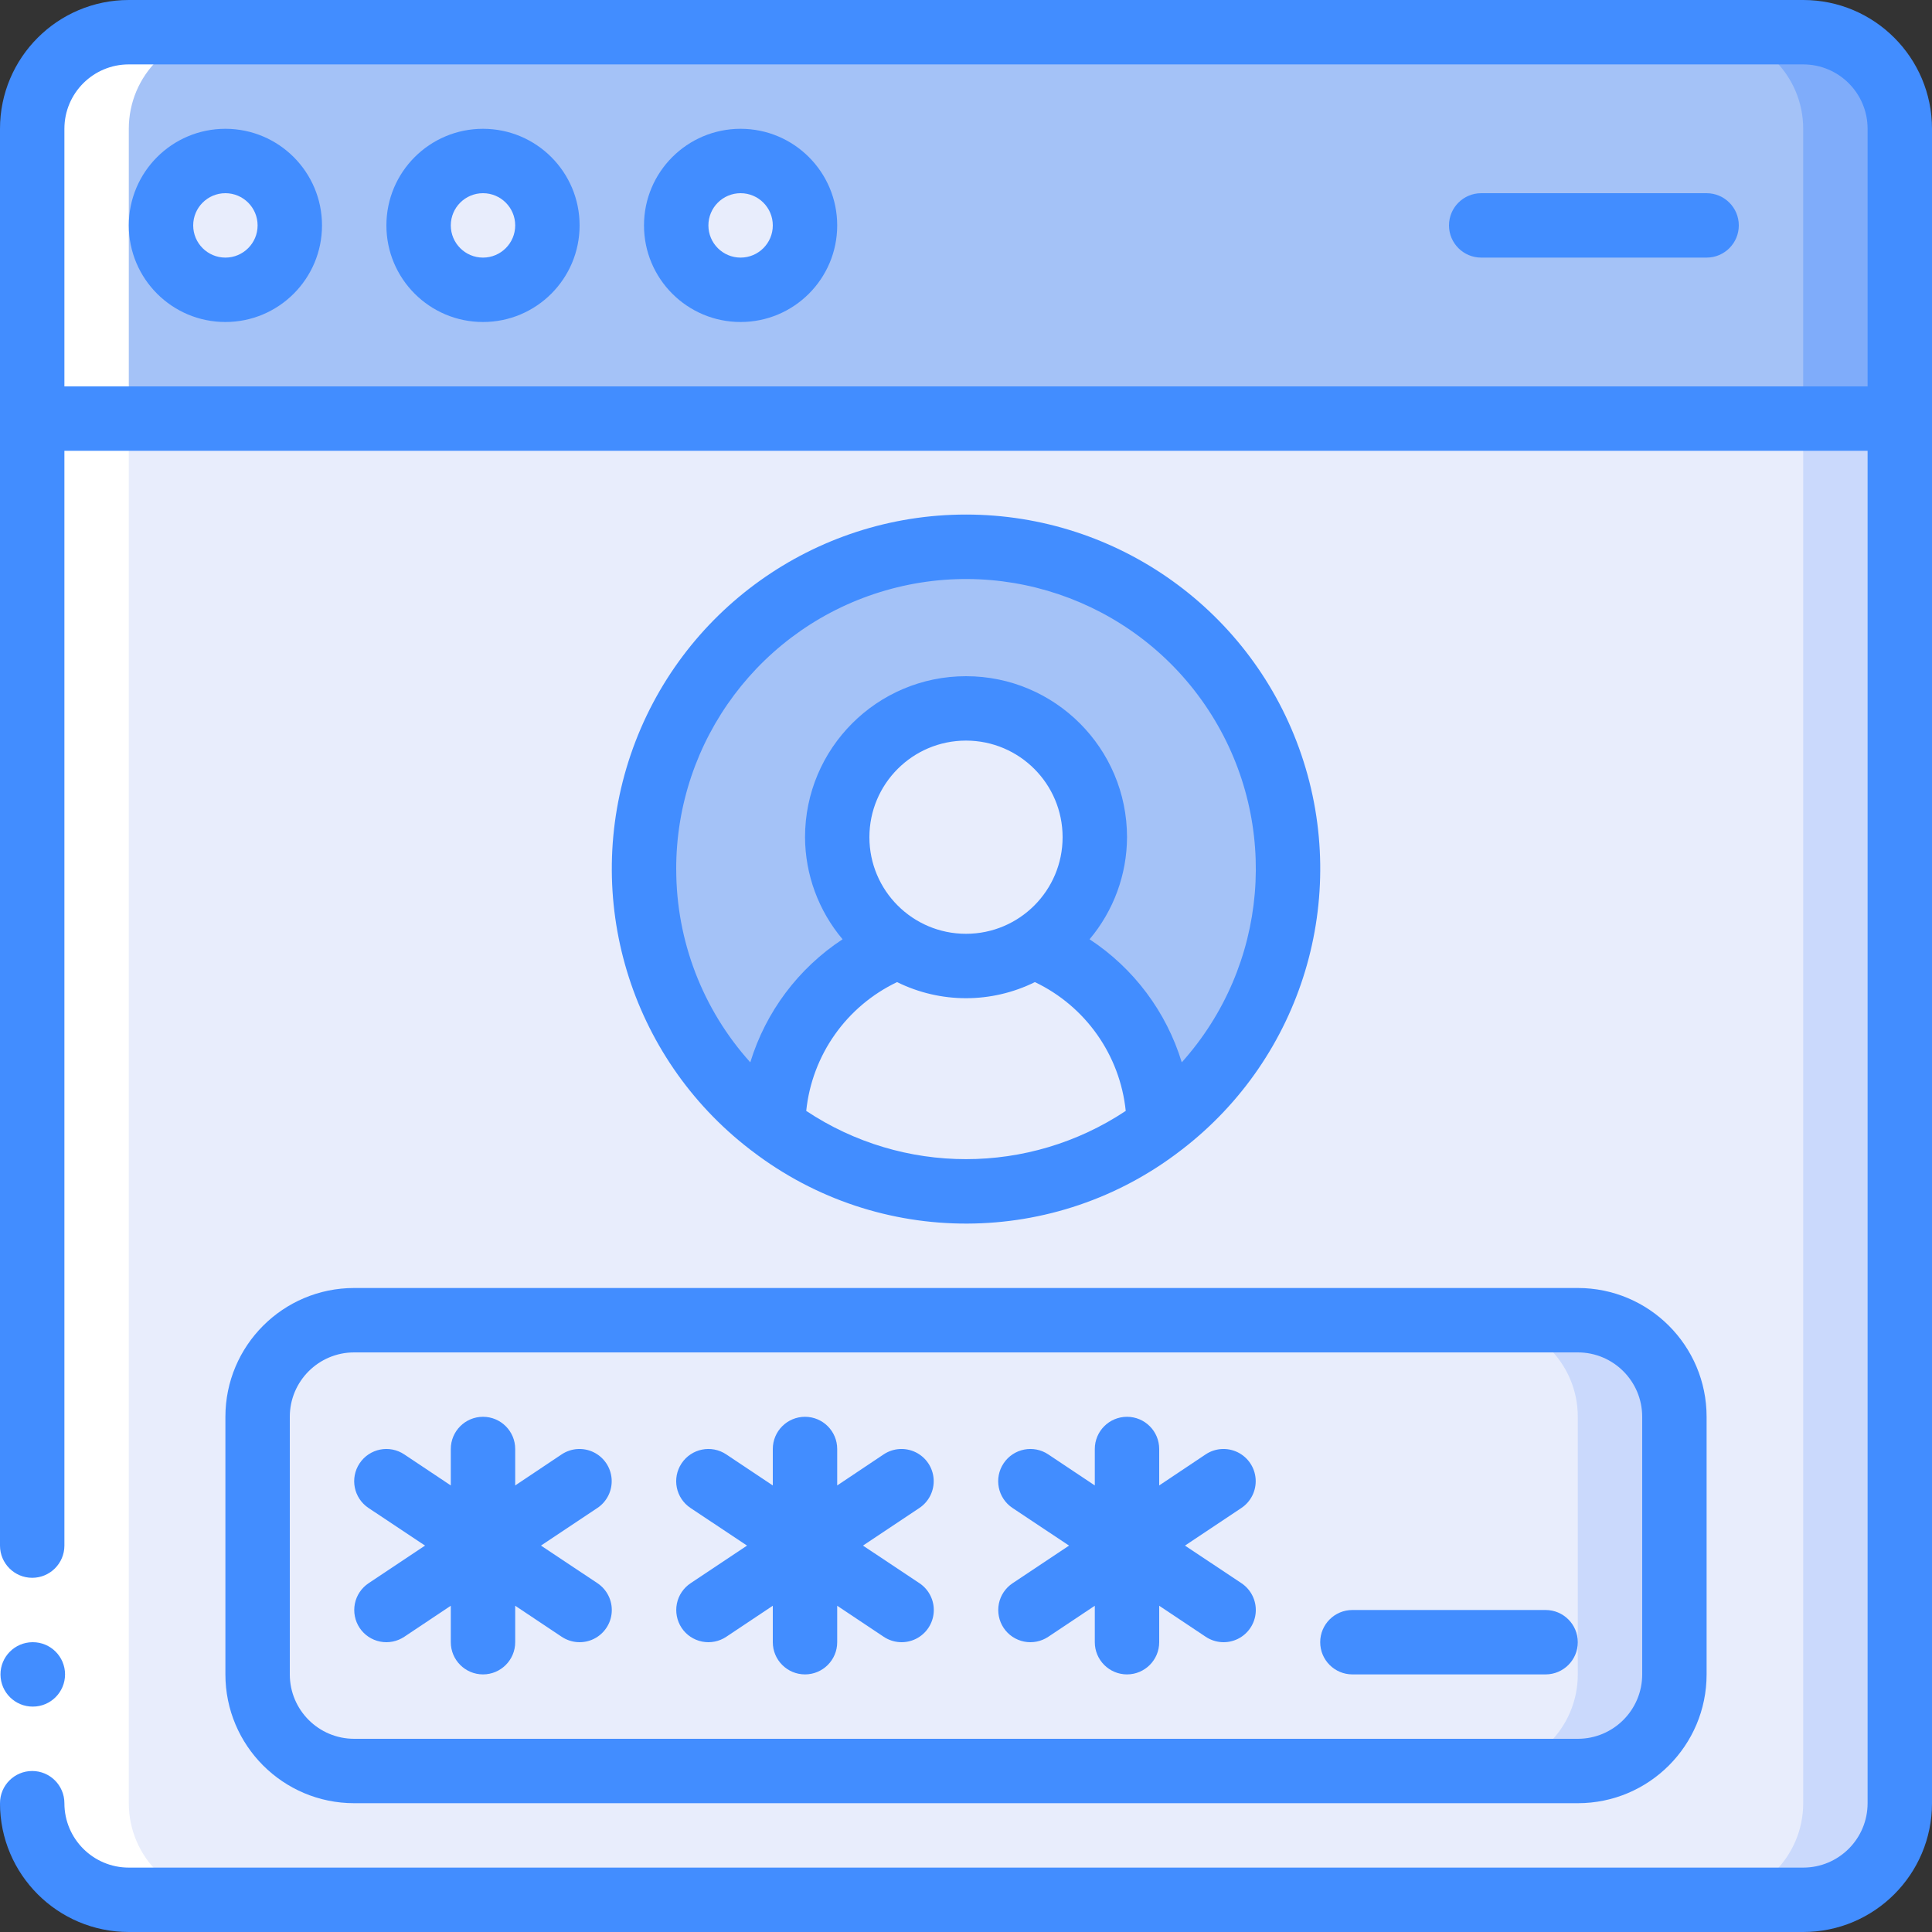 <svg height="512" viewBox="0 0 60 60" width="512" xmlns="http://www.w3.org/2000/svg"><rect x="0" y="0" width="60" height="60" fill="#333333" stroke="none"/><g id="Page-1" fill="none" fill-rule="evenodd"><g id="009---Online-Login-Password" fill-rule="nonzero"><g id="Icons_copy" transform="translate(1 1)"><path id="Shape" d="m58 12v43c0 1.657-1.343 3-3 3h-52c-1.657 0-3-1.343-3-3v-43z" fill="#e8edfc"/><path id="Shape" d="m55 12v43c0 1.657-1.343 3-3 3h3c1.657 0 3-1.343 3-3v-43z" fill="#cad9fc"/><path id="Shape" d="m58 3v9h-58v-9c0-1.657 1.343-3 3-3h52c1.657 0 3 1.343 3 3z" fill="#a4c2f7"/><path id="Shape" d="m55 0h-3c1.657 0 3 1.343 3 3v9h3v-9c0-1.657-1.343-3-3-3z" fill="#7facfa"/><g fill="#e8edfc"><circle id="Oval" cx="6" cy="6" r="2"/><circle id="Oval" cx="14" cy="6" r="2"/><circle id="Oval" cx="22" cy="6" r="2"/><rect id="Rectangle-path" height="14" rx="3" width="44" x="7" y="40"/></g><path id="Shape" d="m48 40h-3c1.657 0 3 1.343 3 3v8c0 1.657-1.343 3-3 3h3c1.657 0 3-1.343 3-3v-8c0-1.657-1.343-3-3-3z" fill="#cad9fc"/><path id="Shape" d="m39 26c.004 3.146-1.479 6.108-4 7.99-.004-2.492-1.548-4.721-3.88-5.6 1.513-.946 2.217-2.779 1.725-4.495s-2.061-2.897-3.845-2.897-3.353 1.182-3.845 2.897.212 3.549 1.725 4.495c-2.332.879-3.876 3.108-3.88 5.6-3.763-2.822-5.05-7.886-3.092-12.163 1.958-4.277 6.632-6.611 11.228-5.607 4.595 1.004 7.87 5.076 7.865 9.779z" fill="#a4c2f7"/><path id="Shape" d="m35 33.99v.01c-3.556 2.667-8.444 2.667-12 0v-.01c.004-2.492 1.548-4.721 3.88-5.6 1.296.813 2.944.813 4.24 0 2.332.879 3.876 3.108 3.88 5.6z" fill="#e8edfc"/><path id="Shape" d="m33 25c-.001 1.378-.711 2.659-1.88 3.39-1.296.813-2.944.813-4.24 0-1.631-1.02-2.306-3.056-1.606-4.848.7-1.792 2.577-2.831 4.467-2.475 1.89.357 3.259 2.009 3.258 3.933z" fill="#e8edfc"/></g><g id="Icons_copy_2" fill="#fff" transform="translate(1 1)"><path id="Shape" d="m3 58h3c-1.657 0-3-1.343-3-3v-52c0-1.657 1.343-3 3-3h-3c-1.657 0-3 1.343-3 3v52c0 1.657 1.343 3 3 3z"/></g><g id="Icons"><path id="Rectangle-path" d="m0 48h2v8h-2z" fill="#fff"/><g fill="#428dff"><path id="Shape" d="m1.02 53c-.552.003-1.002-.443-1.005-.995s.443-1.002.995-1.005h.01c.552 0 1 .448 1 1s-.448 1-1 1z"/><path id="Shape" d="m56 0h-52c-2.209 0-4 1.791-4 4v44c0 .552.448 1 1 1s1-.448 1-1v-34h56v42c0 1.105-.895 2-2 2h-52c-1.105 0-2-.895-2-2 0-.552-.448-1-1-1s-1 .448-1 1c0 2.209 1.791 4 4 4h52c2.209 0 4-1.791 4-4v-52c0-2.209-1.791-4-4-4zm-54 12v-8c0-1.105.895-2 2-2h52c1.105 0 2 .895 2 2v8z"/><path id="Shape" d="m7 4c-1.657 0-3 1.343-3 3s1.343 3 3 3 3-1.343 3-3-1.343-3-3-3zm0 4c-.552 0-1-.448-1-1s.448-1 1-1 1 .448 1 1-.448 1-1 1z"/><path id="Shape" d="m15 4c-1.657 0-3 1.343-3 3s1.343 3 3 3 3-1.343 3-3-1.343-3-3-3zm0 4c-.552 0-1-.448-1-1s.448-1 1-1 1 .448 1 1-.448 1-1 1z"/><path id="Shape" d="m23 4c-1.657 0-3 1.343-3 3s1.343 3 3 3 3-1.343 3-3-1.343-3-3-3zm0 4c-.552 0-1-.448-1-1s.448-1 1-1 1 .448 1 1-.448 1-1 1z"/><path id="Shape" d="m53 6h-7c-.552 0-1 .448-1 1s.448 1 1 1h7c.552 0 1-.448 1-1s-.448-1-1-1z"/><path id="Shape" d="m7 44v8c0 2.209 1.791 4 4 4h38c2.209 0 4-1.791 4-4v-8c0-2.209-1.791-4-4-4h-38c-2.209 0-4 1.791-4 4zm44 0v8c0 1.105-.895 2-2 2h-38c-1.105 0-2-.895-2-2v-8c0-1.105.895-2 2-2h38c1.105 0 2 .895 2 2z"/><path id="Shape" d="m11.168 50.555c.147.221.376.374.636.426.26.052.53-.002.751-.149l1.445-.964v1.132c0 .552.448 1 1 1s1-.448 1-1v-1.132l1.445.964c.297.198.678.223.998.065.32-.158.532-.475.555-.832s-.146-.698-.443-.897l-1.755-1.168 1.752-1.168c.297-.198.466-.54.443-.897s-.235-.674-.555-.832-.701-.134-.998.065l-1.442.964v-1.132c0-.552-.448-1-1-1s-1 .448-1 1v1.132l-1.445-.964c-.46-.307-1.08-.183-1.387.277-.307.46-.183 1.08.277 1.387l1.755 1.168-1.752 1.168c-.221.147-.375.375-.427.635s.001.531.147.752z"/><path id="Shape" d="m21.168 50.555c.147.221.376.374.636.426.26.052.53-.002.751-.149l1.445-.964v1.132c0 .552.448 1 1 1s1-.448 1-1v-1.132l1.445.964c.297.198.678.223.998.065.32-.158.532-.475.555-.832s-.146-.698-.443-.897l-1.755-1.168 1.752-1.168c.297-.198.466-.54.443-.897s-.235-.674-.555-.832-.701-.134-.998.065l-1.442.964v-1.132c0-.552-.448-1-1-1s-1 .448-1 1v1.132l-1.445-.964c-.46-.307-1.08-.183-1.387.277-.307.46-.183 1.08.277 1.387l1.755 1.168-1.752 1.168c-.221.147-.375.375-.427.635s.001.531.147.752z"/><path id="Shape" d="m31.168 50.555c.147.221.376.374.636.426.26.052.53-.002.751-.149l1.445-.964v1.132c0 .552.448 1 1 1s1-.448 1-1v-1.132l1.445.964c.297.198.678.223.998.065.32-.158.532-.475.555-.832s-.146-.698-.443-.897l-1.755-1.168 1.752-1.168c.297-.198.466-.54.443-.897s-.235-.674-.555-.832c-.32-.158-.701-.134-.998.065l-1.442.964v-1.132c0-.552-.448-1-1-1s-1 .448-1 1v1.132l-1.445-.964c-.46-.307-1.08-.183-1.387.277-.307.46-.183 1.08.277 1.387l1.755 1.168-1.752 1.168c-.221.147-.375.375-.427.635s.001.531.147.752z"/><path id="Shape" d="m42 52h6c.552 0 1-.448 1-1s-.448-1-1-1h-6c-.552 0-1 .448-1 1s.448 1 1 1z"/><path id="Shape" d="m23.367 35.754c3.937 3.011 9.409 2.993 13.326-.044l.016-.012c3.732-2.872 5.222-7.8 3.706-12.259s-5.701-7.457-10.41-7.459c-4.709-.002-8.897 2.994-10.416 7.451s-.033 9.387 3.696 12.261c.024.024.055.039.082.061zm1.671-1.254c.179-1.734 1.248-3.25 2.822-4 1.349.667 2.931.667 4.28 0 1.573.75 2.642 2.266 2.821 4-3.006 1.998-6.917 1.998-9.923 0zm4.962-5.5c-1.657 0-3-1.343-3-3s1.343-3 3-3 3 1.343 3 3-1.343 3-3 3zm-9-2c-.008-4.015 2.645-7.55 6.503-8.664 3.857-1.114 7.986.462 10.121 3.863 2.134 3.401 1.758 7.804-.923 10.793-.479-1.569-1.492-2.921-2.863-3.822.747-.888 1.159-2.01 1.163-3.17 0-2.761-2.239-5-5-5s-5 2.239-5 5c.005 1.161.418 2.283 1.166 3.17-1.372.901-2.386 2.253-2.866 3.822-1.481-1.645-2.3-3.779-2.3-5.992z"/></g></g></g></g></svg>